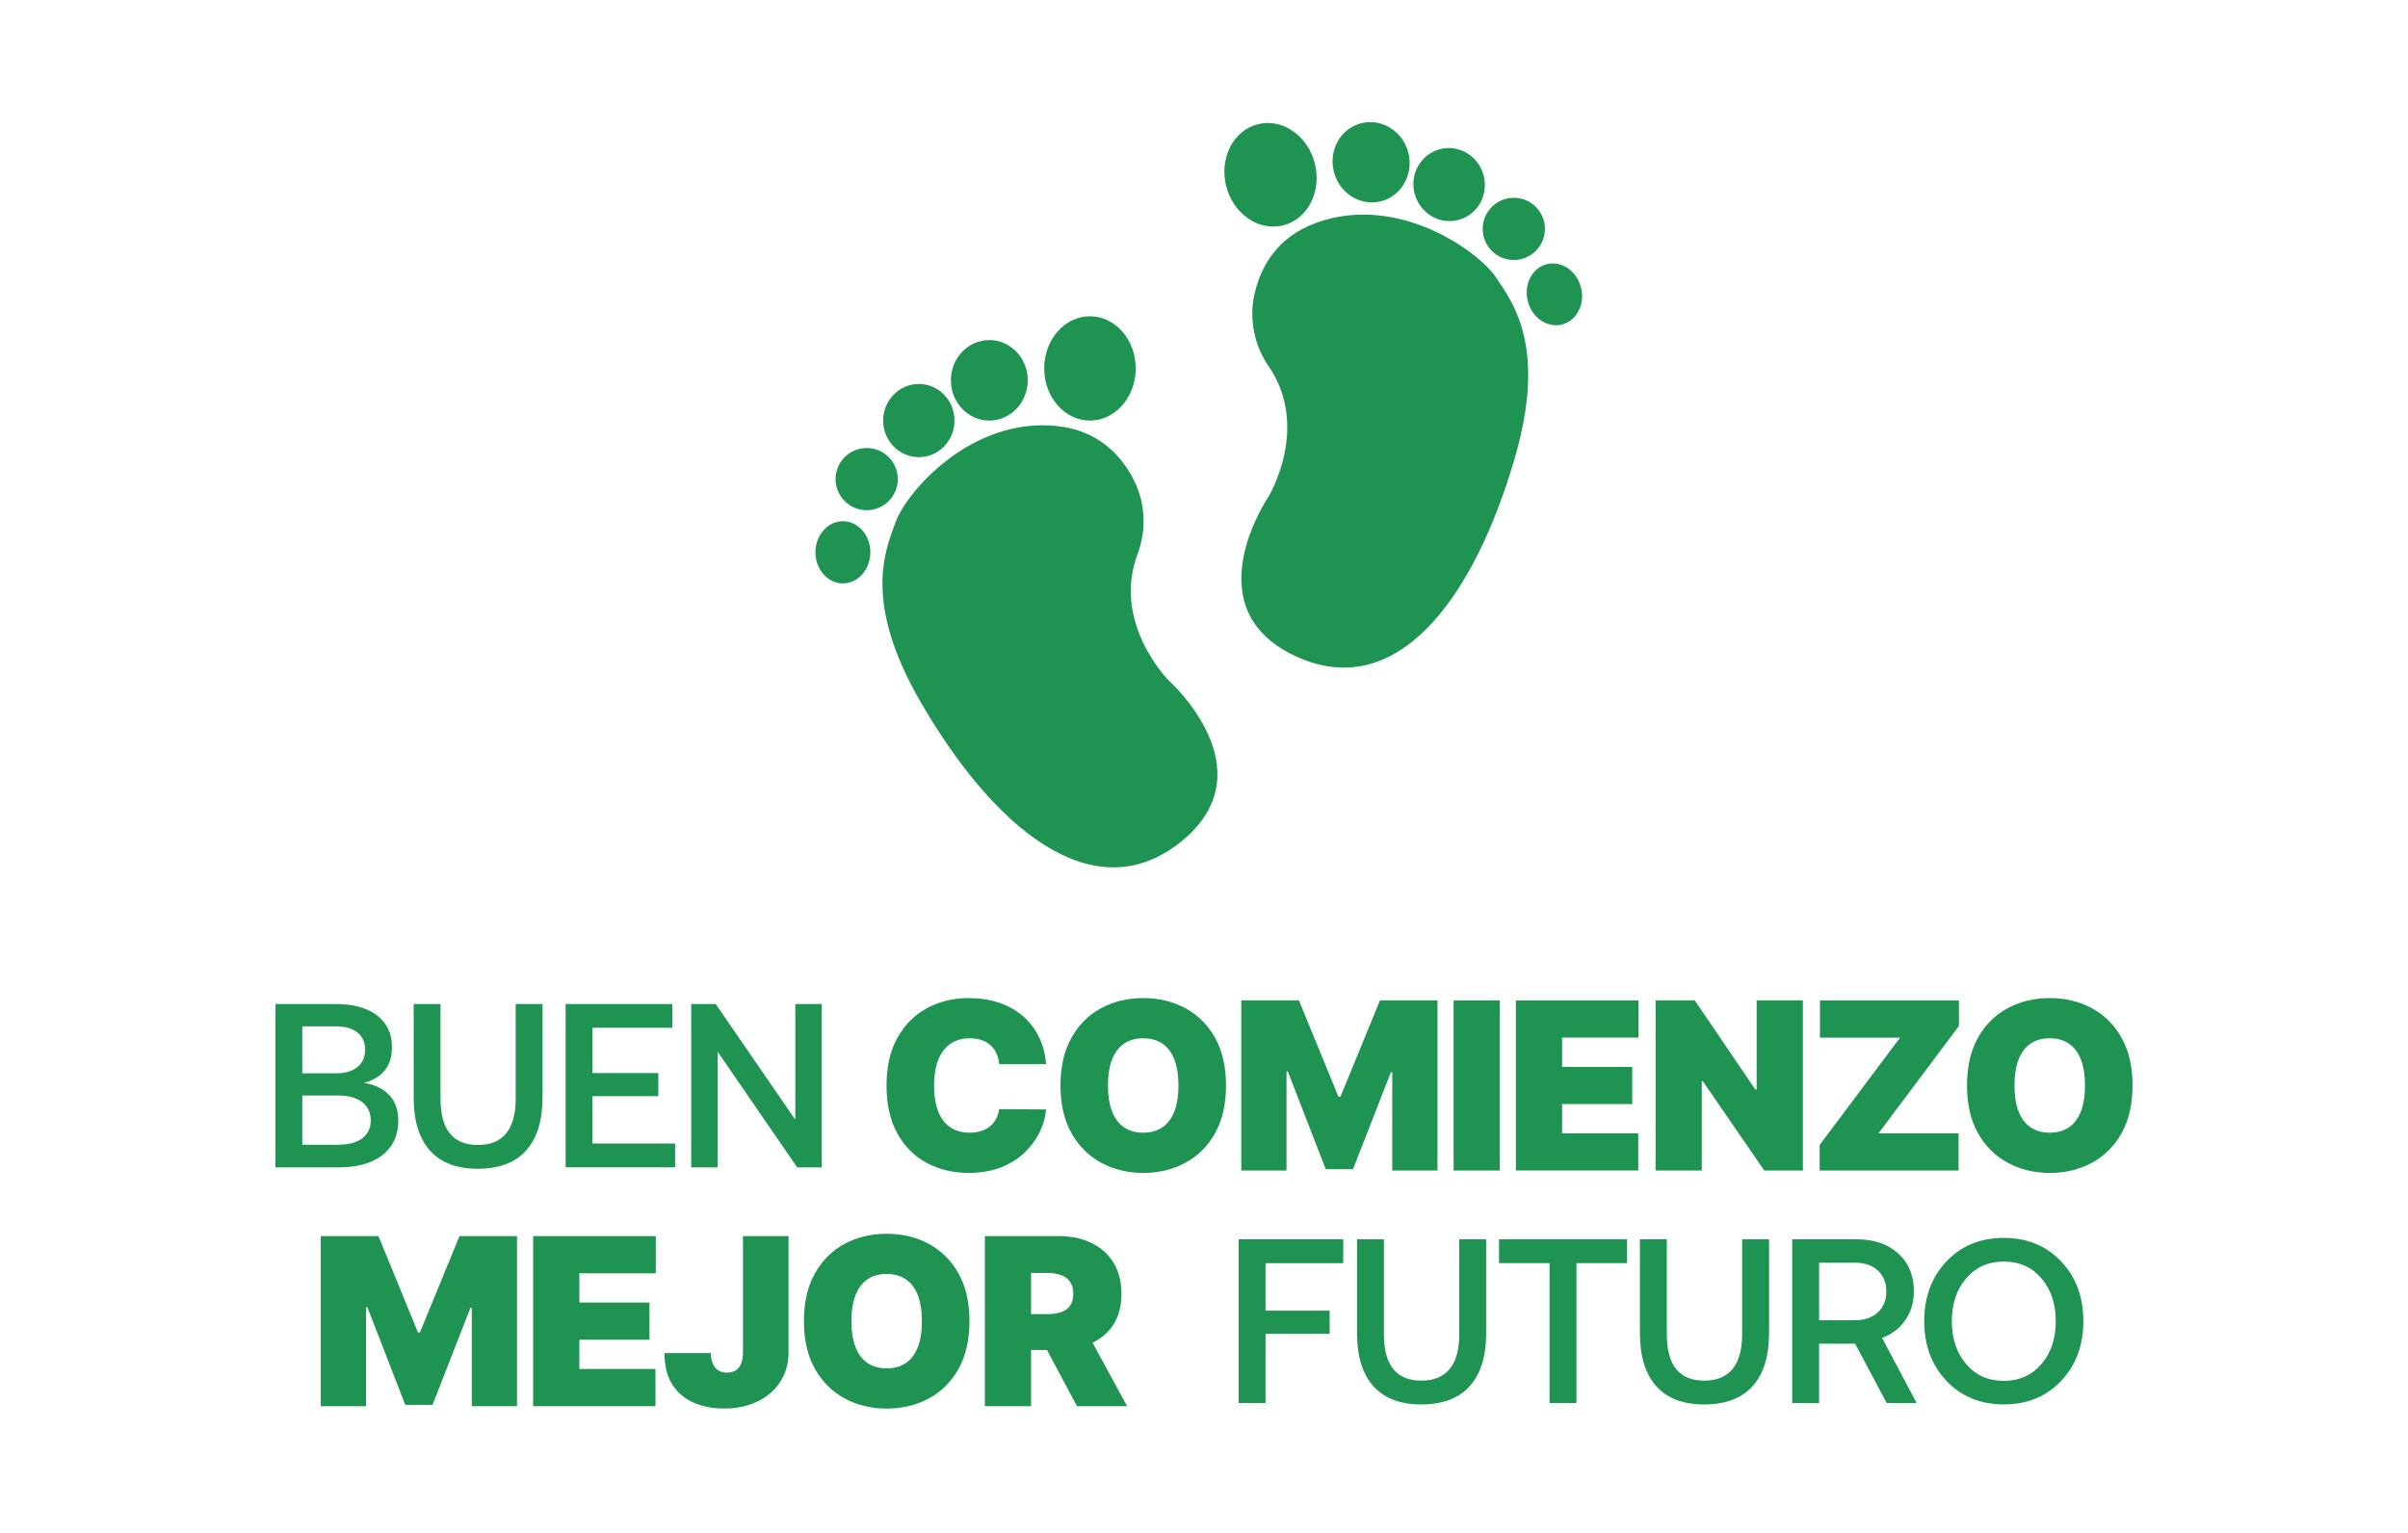 <?xml version="1.0" encoding="UTF-8"?>
<svg id="Capa_1" data-name="Capa 1" xmlns="http://www.w3.org/2000/svg" viewBox="0 0 500 318.47">
  <defs>
    <style>
      .cls-1 {
        fill: #1f9452;
      }
    </style>
  </defs>
  <g>
    <g>
      <ellipse class="cls-1" cx="175.02" cy="114.71" rx="5.7" ry="6.46"/>
      <circle class="cls-1" cx="179.96" cy="99.51" r="6.46"/>
      <ellipse class="cls-1" cx="190.79" cy="87.35" rx="7.41" ry="7.6"/>
      <ellipse class="cls-1" cx="226.32" cy="76.52" rx="9.5" ry="10.83"/>
      <ellipse class="cls-1" cx="205.42" cy="78.99" rx="7.98" ry="8.36"/>
      <path class="cls-1" d="M236.21,115.08c1.87-4.98,1.64-10.52-.74-15.28-2.57-5.14-7.3-10.38-15.99-11.31-17.86-1.9-31.16,13.68-33.44,19.76-2.28,6.08-6.84,16.72,4.94,37.24,15.19,26.45,36.1,44.08,54.34,29.26,18.24-14.82-2.66-33.44-2.66-33.44,0,0-11.85-11.85-6.45-26.24Z"/>
    </g>
    <g>
      <ellipse class="cls-1" cx="322.76" cy="61.12" rx="5.7" ry="6.46" transform="translate(-5.26 78.88) rotate(-13.82)"/>
      <circle class="cls-1" cx="314.33" cy="47.54" r="6.46"/>
      <ellipse class="cls-1" cx="300.9" cy="38.32" rx="7.41" ry="7.6" transform="translate(-.44 73) rotate(-13.82)"/>
      <ellipse class="cls-1" cx="263.81" cy="36.29" rx="9.5" ry="10.83" transform="translate(-1.03 64.08) rotate(-13.82)"/>
      <ellipse class="cls-1" cx="284.7" cy="33.69" rx="7.98" ry="8.36" transform="translate(.19 68.99) rotate(-13.82)"/>
      <path class="cls-1" d="M263.42,76.09c-3.01-4.39-4.1-9.83-2.93-15.02,1.27-5.6,4.61-11.82,12.83-14.8,16.89-6.11,33.53,5.84,37.2,11.2,3.67,5.36,10.64,14.6,4.1,37.34-8.43,29.31-24.53,51.43-45.78,41.4-21.25-10.03-5.41-33.11-5.41-33.11,0,0,8.68-14.34,0-27.02Z"/>
    </g>
  </g>
  <g>
    <g>
      <path class="cls-1" d="M57.2,242.46v-33.93h12.46c3.72,0,6.6.79,8.65,2.38,2.05,1.58,3.08,3.78,3.08,6.59,0,3.88-1.94,6.35-5.82,7.42,2.16.32,3.89,1.14,5.19,2.45,1.29,1.31,1.94,3.11,1.94,5.4,0,3.04-1.09,5.41-3.27,7.13-2.18,1.71-5.29,2.57-9.33,2.57h-12.89ZM69.8,213.18h-7.03v9.74h7.03c1.91,0,3.38-.44,4.44-1.31,1.05-.87,1.58-2.07,1.58-3.59s-.53-2.71-1.58-3.56c-1.05-.86-2.53-1.28-4.44-1.28ZM70.14,227.53h-7.37v10.23h7.37c2.2,0,3.89-.44,5.07-1.33,1.18-.89,1.77-2.12,1.77-3.71s-.6-2.92-1.79-3.83c-1.2-.9-2.88-1.36-5.04-1.36Z"/>
      <path class="cls-1" d="M85.9,227.92v-19.39h5.57v19.68c0,6.4,2.58,9.6,7.76,9.6s7.85-3.2,7.85-9.6v-19.68h5.57v19.39c0,4.85-1.14,8.53-3.42,11.05-2.28,2.52-5.62,3.78-10.01,3.78s-7.68-1.26-9.94-3.78c-2.26-2.52-3.39-6.2-3.39-11.05Z"/>
      <path class="cls-1" d="M117.45,242.46v-33.93h22.15v4.94h-16.58v9.4h13.67v4.8h-13.67v9.84h17.16v4.94h-22.73Z"/>
      <path class="cls-1" d="M149,242.46h-5.48v-33.93h5.09l16.53,24.04v-24.04h5.48v33.93h-5.09l-16.53-24.04v24.04Z"/>
    </g>
    <g>
      <path class="cls-1" d="M217.2,221.03h-9.73c-.07-.8-.25-1.54-.54-2.19-.29-.66-.7-1.22-1.21-1.7-.51-.48-1.13-.85-1.85-1.1-.72-.26-1.55-.39-2.47-.39-1.61,0-2.97.39-4.08,1.17-1.11.78-1.95,1.9-2.52,3.36-.57,1.46-.85,3.21-.85,5.26,0,2.16.29,3.97.87,5.43.58,1.46,1.42,2.55,2.53,3.28,1.1.73,2.43,1.1,3.99,1.1.89,0,1.68-.11,2.38-.34.7-.22,1.31-.55,1.83-.97s.94-.94,1.27-1.54c.33-.6.55-1.29.66-2.04l9.73.07c-.11,1.5-.53,3.02-1.26,4.56-.72,1.55-1.75,2.97-3.08,4.28s-2.97,2.36-4.93,3.15c-1.96.79-4.23,1.19-6.82,1.19-3.24,0-6.15-.7-8.72-2.09-2.57-1.39-4.6-3.44-6.09-6.14-1.49-2.7-2.23-6.01-2.23-9.92s.76-7.25,2.28-9.95c1.52-2.7,3.57-4.74,6.14-6.13s5.45-2.08,8.63-2.08c2.23,0,4.29.3,6.16.91,1.87.61,3.52,1.5,4.93,2.67,1.41,1.17,2.55,2.6,3.42,4.31s1.39,3.65,1.57,5.85Z"/>
      <path class="cls-1" d="M254.57,225.45c0,3.93-.77,7.25-2.29,9.95-1.53,2.7-3.59,4.74-6.19,6.13-2.6,1.39-5.5,2.08-8.7,2.08s-6.13-.7-8.72-2.1c-2.59-1.4-4.65-3.44-6.18-6.14-1.52-2.7-2.29-6-2.29-9.91s.76-7.25,2.29-9.95c1.52-2.7,3.58-4.74,6.18-6.13,2.59-1.39,5.5-2.08,8.72-2.08s6.1.69,8.7,2.08,4.66,3.43,6.19,6.13c1.53,2.7,2.29,6.01,2.29,9.95ZM244.7,225.45c0-2.12-.28-3.9-.84-5.36-.56-1.45-1.38-2.56-2.47-3.31-1.09-.75-2.42-1.13-4.01-1.13s-2.92.38-4.01,1.13c-1.09.75-1.91,1.86-2.47,3.31-.56,1.45-.84,3.24-.84,5.36s.28,3.9.84,5.36c.56,1.45,1.38,2.56,2.47,3.31,1.09.75,2.42,1.13,4.01,1.13s2.92-.38,4.01-1.13c1.09-.75,1.91-1.86,2.47-3.31.56-1.46.84-3.24.84-5.36Z"/>
      <path class="cls-1" d="M257.77,207.78h11.94l8.21,20.01h.41l8.21-20.01h11.94v35.34h-9.39v-20.43h-.28l-7.87,20.15h-5.66l-7.87-20.29h-.28v20.57h-9.39v-35.34Z"/>
      <path class="cls-1" d="M311.42,207.78v35.34h-9.59v-35.34h9.59Z"/>
      <path class="cls-1" d="M314.76,243.12v-35.34h25.47v7.73h-15.87v6.07h14.56v7.73h-14.56v6.07h15.81v7.73h-25.4Z"/>
      <path class="cls-1" d="M374.35,207.78v35.34h-8.01l-12.77-18.57h-.21v18.57h-9.59v-35.34h8.14l12.56,18.5h.28v-18.5h9.59Z"/>
      <path class="cls-1" d="M377.83,243.12v-5.31l16.7-22.29h-16.63v-7.73h28.85v5.31l-16.7,22.29h16.63v7.73h-28.85Z"/>
      <path class="cls-1" d="M442.8,225.45c0,3.93-.76,7.25-2.29,9.95-1.53,2.7-3.59,4.74-6.19,6.13-2.6,1.39-5.5,2.08-8.7,2.08s-6.13-.7-8.72-2.1c-2.59-1.4-4.65-3.44-6.18-6.14s-2.29-6-2.29-9.91.76-7.25,2.29-9.95c1.52-2.7,3.58-4.74,6.18-6.13s5.5-2.08,8.72-2.08,6.1.69,8.7,2.08c2.6,1.39,4.66,3.43,6.19,6.13,1.53,2.7,2.29,6.01,2.29,9.95ZM432.93,225.45c0-2.12-.28-3.9-.84-5.36-.56-1.45-1.38-2.56-2.47-3.31-1.09-.75-2.42-1.13-4.01-1.13s-2.92.38-4.01,1.13c-1.09.75-1.91,1.86-2.47,3.31s-.84,3.24-.84,5.36.28,3.9.84,5.36c.56,1.45,1.38,2.56,2.47,3.31,1.09.75,2.42,1.13,4.01,1.13s2.92-.38,4.01-1.13c1.09-.75,1.91-1.86,2.47-3.31.56-1.46.84-3.24.84-5.36Z"/>
    </g>
  </g>
  <g>
    <g>
      <path class="cls-1" d="M66.64,256.73h11.94l8.21,20.01h.41l8.21-20.01h11.94v35.34h-9.39v-20.43h-.28l-7.87,20.15h-5.66l-7.87-20.29h-.28v20.57h-9.39v-35.34Z"/>
      <path class="cls-1" d="M110.7,292.07v-35.34h25.47v7.73h-15.87v6.07h14.56v7.73h-14.56v6.07h15.8v7.73h-25.4Z"/>
      <path class="cls-1" d="M154.27,256.73h9.46v24.22c-.01,2.3-.59,4.32-1.73,6.07-1.14,1.74-2.72,3.1-4.73,4.07-2.01.97-4.32,1.46-6.93,1.46-2.27,0-4.34-.39-6.21-1.18s-3.37-2.03-4.49-3.73c-1.12-1.7-1.67-3.9-1.66-6.62h9.59c.03.89.19,1.63.46,2.24.27.61.65,1.07,1.14,1.37.49.31,1.08.46,1.79.46s1.31-.16,1.8-.47c.49-.31.86-.77,1.11-1.39s.39-1.38.4-2.29v-24.22Z"/>
      <path class="cls-1" d="M201.3,274.4c0,3.93-.77,7.25-2.29,9.95-1.53,2.7-3.59,4.74-6.19,6.13-2.6,1.39-5.5,2.08-8.7,2.08s-6.13-.7-8.72-2.1c-2.59-1.4-4.65-3.44-6.18-6.14-1.52-2.7-2.29-6-2.29-9.91s.76-7.25,2.29-9.95c1.52-2.7,3.58-4.74,6.18-6.13,2.59-1.39,5.5-2.08,8.72-2.08s6.1.69,8.7,2.08,4.66,3.43,6.19,6.13c1.53,2.7,2.29,6.01,2.29,9.95ZM191.43,274.4c0-2.12-.28-3.9-.84-5.36-.56-1.45-1.38-2.56-2.47-3.31-1.09-.75-2.42-1.13-4.01-1.13s-2.92.38-4.01,1.13c-1.09.75-1.91,1.86-2.47,3.31-.56,1.45-.84,3.24-.84,5.36s.28,3.9.84,5.36c.56,1.45,1.38,2.56,2.47,3.31,1.09.75,2.42,1.13,4.01,1.13s2.92-.38,4.01-1.13c1.09-.75,1.91-1.86,2.47-3.31.56-1.46.84-3.24.84-5.36Z"/>
      <path class="cls-1" d="M204.5,292.07v-35.34h15.25c2.62,0,4.92.48,6.88,1.43s3.5,2.33,4.59,4.12,1.64,3.95,1.64,6.45-.56,4.66-1.68,6.4c-1.12,1.74-2.69,3.05-4.71,3.93-2.02.89-4.37,1.33-7.07,1.33h-9.11v-7.45h7.18c1.13,0,2.09-.14,2.89-.42.8-.28,1.41-.73,1.85-1.35.43-.62.65-1.43.65-2.43s-.22-1.84-.65-2.48c-.43-.64-1.05-1.11-1.85-1.41-.8-.3-1.76-.46-2.89-.46h-3.38v27.68h-9.59ZM225.21,275.85l8.83,16.22h-10.42l-8.63-16.22h10.21Z"/>
    </g>
    <g>
      <path class="cls-1" d="M257.19,291.41v-34.01h21.72v4.96h-16.13v9.86h13.31v4.81h-13.31v14.38h-5.59Z"/>
      <path class="cls-1" d="M281.77,276.83v-19.43h5.59v19.73c0,6.41,2.59,9.62,7.77,9.62s7.87-3.21,7.87-9.62v-19.73h5.59v19.43c0,4.86-1.14,8.55-3.43,11.08-2.28,2.53-5.63,3.79-10.03,3.79s-7.69-1.26-9.96-3.79c-2.27-2.53-3.4-6.22-3.4-11.08Z"/>
      <path class="cls-1" d="M311.26,262.35v-4.96h26.58v4.96h-10.5v29.06h-5.59v-29.06h-10.49Z"/>
      <path class="cls-1" d="M340.51,276.83v-19.43h5.59v19.73c0,6.41,2.59,9.62,7.77,9.62s7.87-3.21,7.87-9.62v-19.73h5.59v19.43c0,4.86-1.14,8.55-3.43,11.08-2.28,2.53-5.63,3.79-10.03,3.79s-7.69-1.26-9.96-3.79c-2.27-2.53-3.4-6.22-3.4-11.08Z"/>
      <path class="cls-1" d="M372.14,291.41v-34.01h13.41c3.56,0,6.43.98,8.6,2.94,2.17,1.96,3.25,4.59,3.25,7.9,0,2.27-.6,4.26-1.8,5.98-1.2,1.72-2.8,2.93-4.81,3.64l7.19,13.56h-6.22l-6.56-12.34h-7.48v12.34h-5.59ZM385.12,262.26h-7.39v11.95h7.39c2.01,0,3.6-.54,4.79-1.63,1.18-1.09,1.77-2.53,1.77-4.35s-.59-3.26-1.77-4.35c-1.18-1.09-2.78-1.63-4.79-1.63Z"/>
      <path class="cls-1" d="M427.97,261.99c3.08,3.25,4.62,7.39,4.62,12.41s-1.54,9.16-4.62,12.41c-3.08,3.26-7.05,4.88-11.9,4.88s-8.83-1.63-11.9-4.88c-3.08-3.26-4.62-7.39-4.62-12.41s1.54-9.16,4.62-12.41c3.08-3.26,7.05-4.88,11.9-4.88s8.83,1.63,11.9,4.88ZM408.27,265.49c-1.99,2.32-2.99,5.29-2.99,8.92s1,6.6,2.99,8.92,4.59,3.47,7.8,3.47,5.81-1.16,7.8-3.47,2.99-5.29,2.99-8.92-1-6.6-2.99-8.92c-1.99-2.32-4.59-3.47-7.8-3.47s-5.81,1.16-7.8,3.47Z"/>
    </g>
  </g>
</svg>
